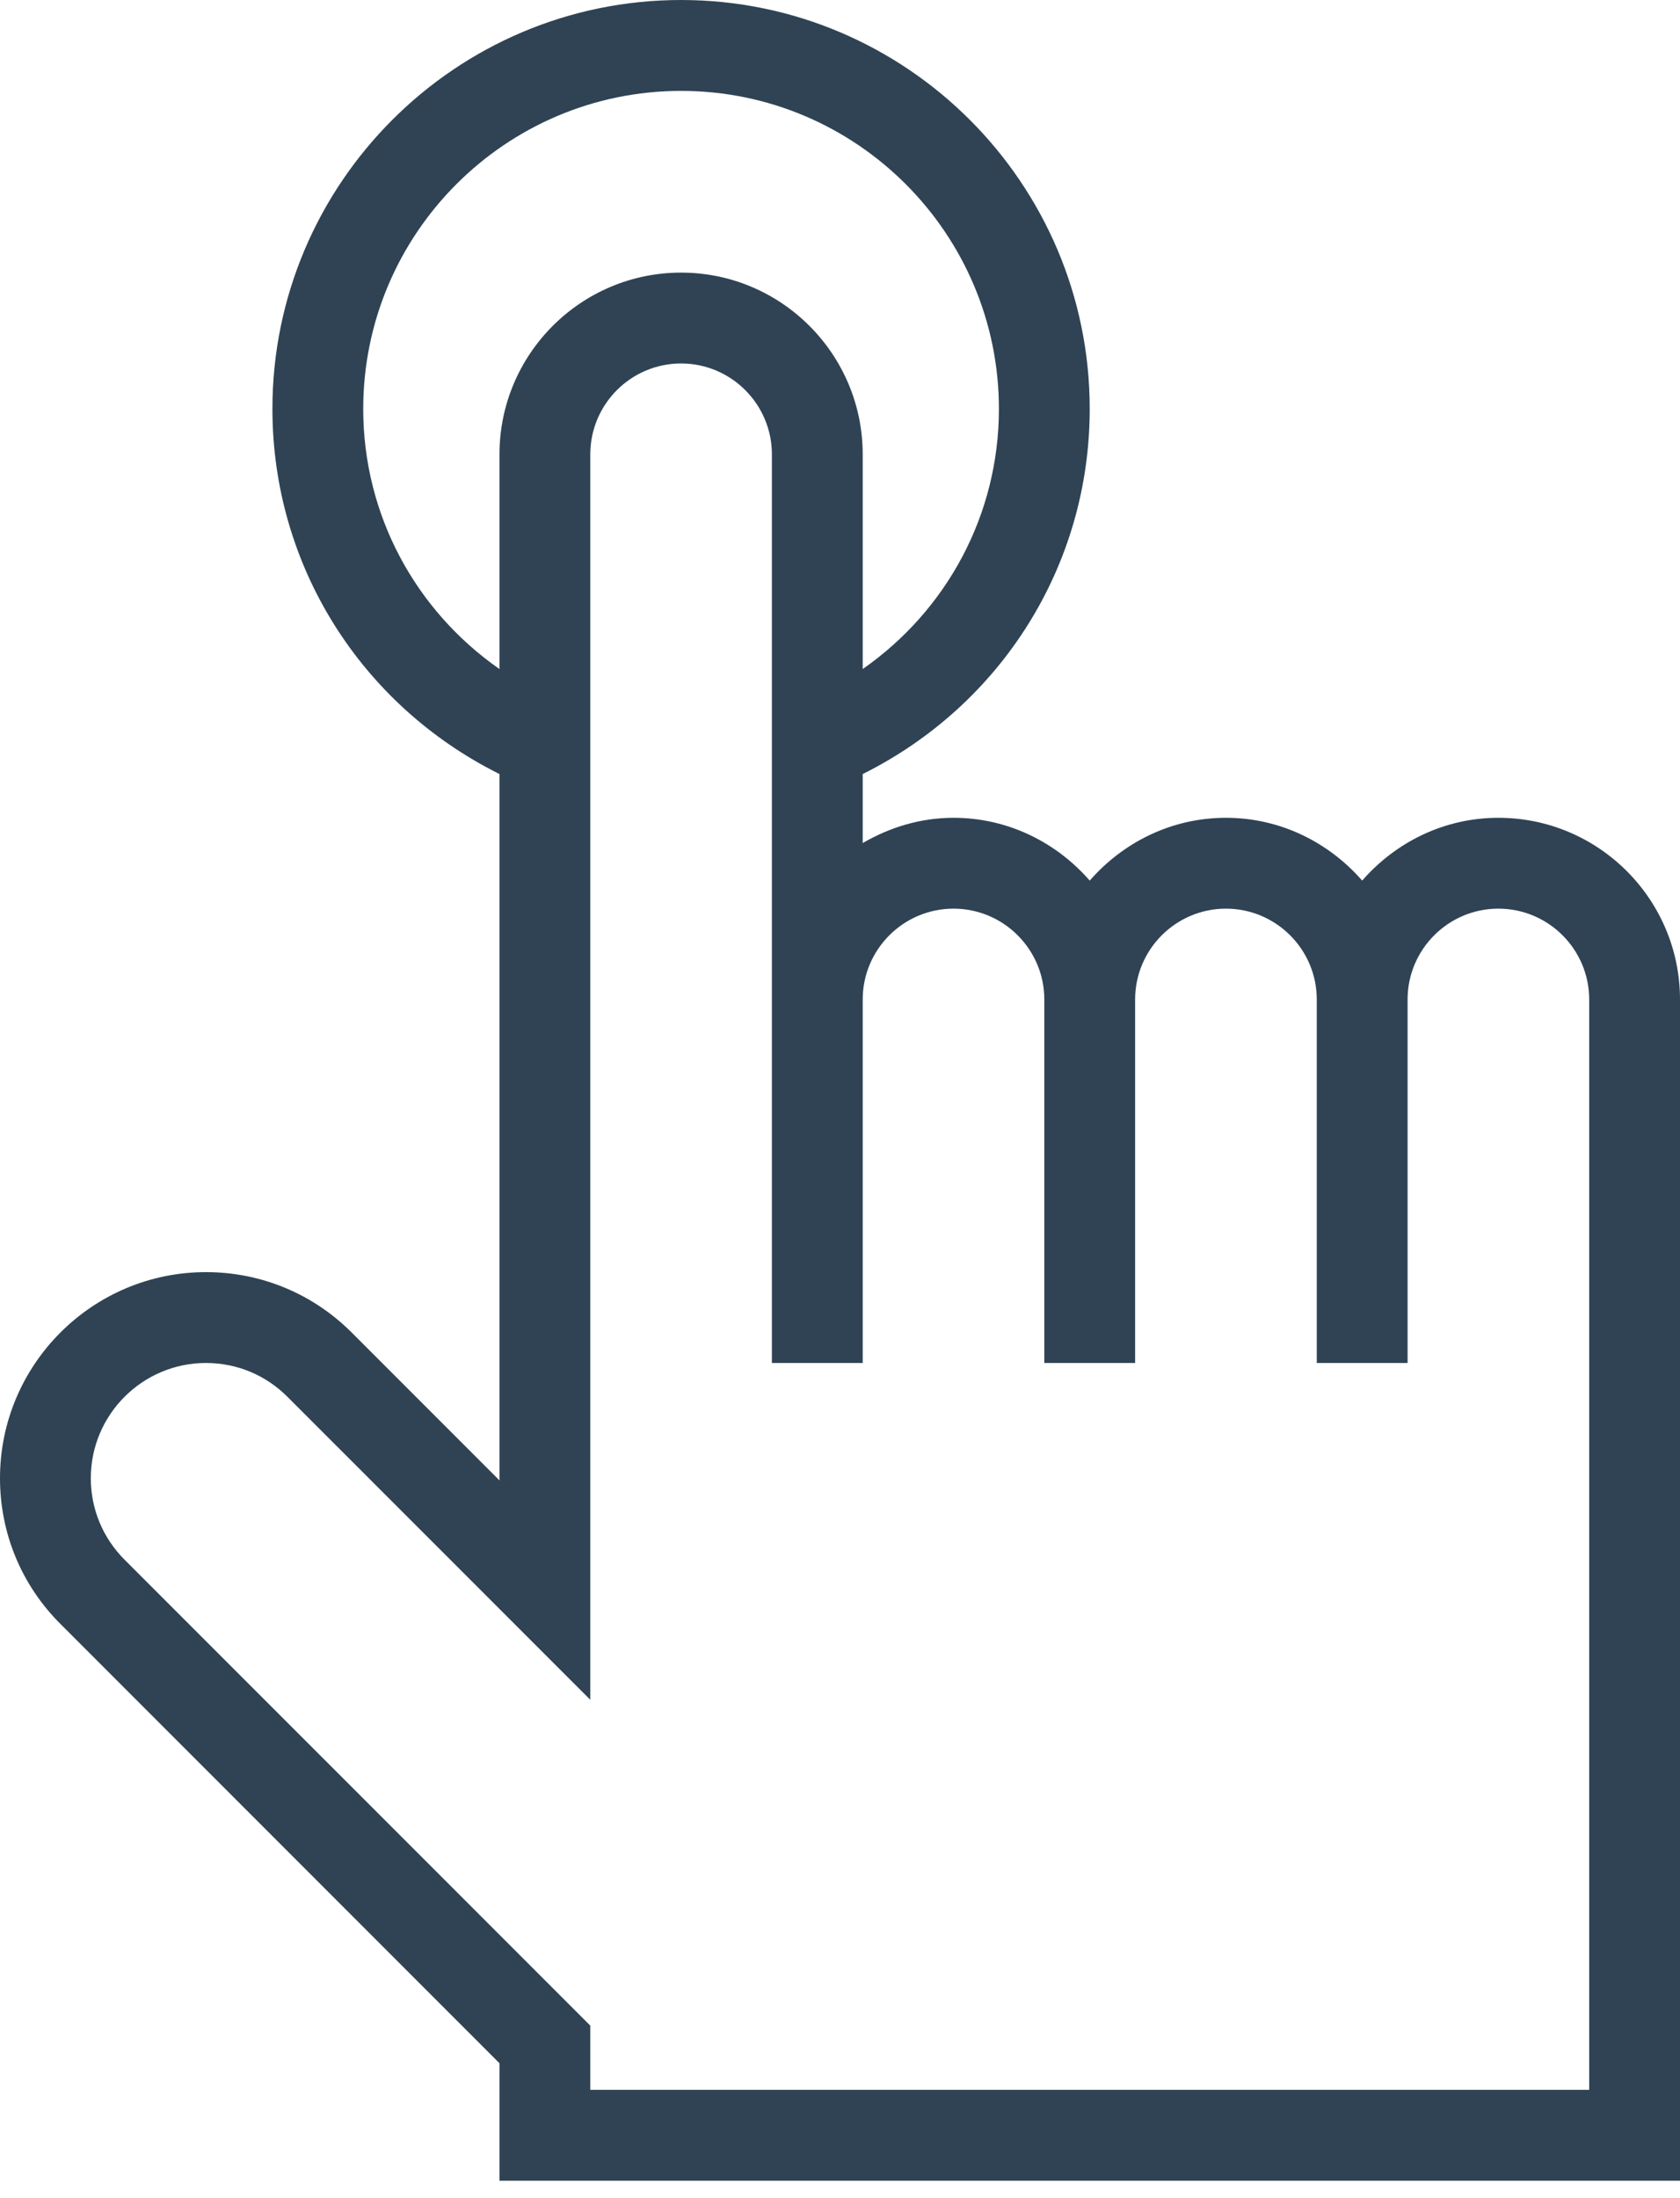 <svg width="39" height="51" viewBox="0 0 39 51" fill="none" xmlns="http://www.w3.org/2000/svg">
<path d="M11.595 47.87V50.596H39V23.19C39 20.865 37.109 18.974 34.784 18.974C33.519 18.974 32.395 19.545 31.622 20.431C30.848 19.545 29.724 18.974 28.459 18.974C27.195 18.974 26.071 19.545 25.297 20.431C24.524 19.545 23.4 18.974 22.135 18.974C21.364 18.974 20.65 19.198 20.027 19.56V17.959C23.242 16.358 25.297 13.122 25.297 9.486C25.297 4.256 21.041 0 15.811 0C10.581 0 6.324 4.256 6.324 9.486C6.324 13.121 8.38 16.358 11.595 17.959V34.347L8.162 30.914C7.258 30.012 6.058 29.515 4.781 29.515C2.145 29.515 0 31.66 0 34.296C0 35.573 0.498 36.774 1.401 37.676L11.595 47.87ZM8.432 9.488C8.432 5.419 11.742 2.109 15.811 2.109C19.88 2.109 23.189 5.419 23.189 9.488C23.189 11.942 21.979 14.161 20.027 15.523V10.542C20.027 8.216 18.136 6.325 15.811 6.325C13.486 6.325 11.595 8.216 11.595 10.542V15.523C9.642 14.161 8.432 11.942 8.432 9.488ZM4.781 31.623C5.495 31.623 6.166 31.901 6.671 32.406L13.703 39.437V10.542C13.703 9.379 14.648 8.433 15.811 8.433C16.973 8.433 17.919 9.379 17.919 10.542V23.19V31.623H20.027V23.19C20.027 22.028 20.973 21.082 22.135 21.082C23.298 21.082 24.243 22.028 24.243 23.19V31.623H26.351V23.19C26.351 22.028 27.297 21.082 28.459 21.082C29.622 21.082 30.568 22.028 30.568 23.19V31.623H32.676V23.19C32.676 22.028 33.621 21.082 34.784 21.082C35.946 21.082 36.892 22.028 36.892 23.19V48.487H13.703V46.997L2.891 36.186C2.386 35.681 2.108 35.009 2.108 34.296C2.108 32.822 3.308 31.623 4.781 31.623Z" fill="#2F4354"/>
</svg>

